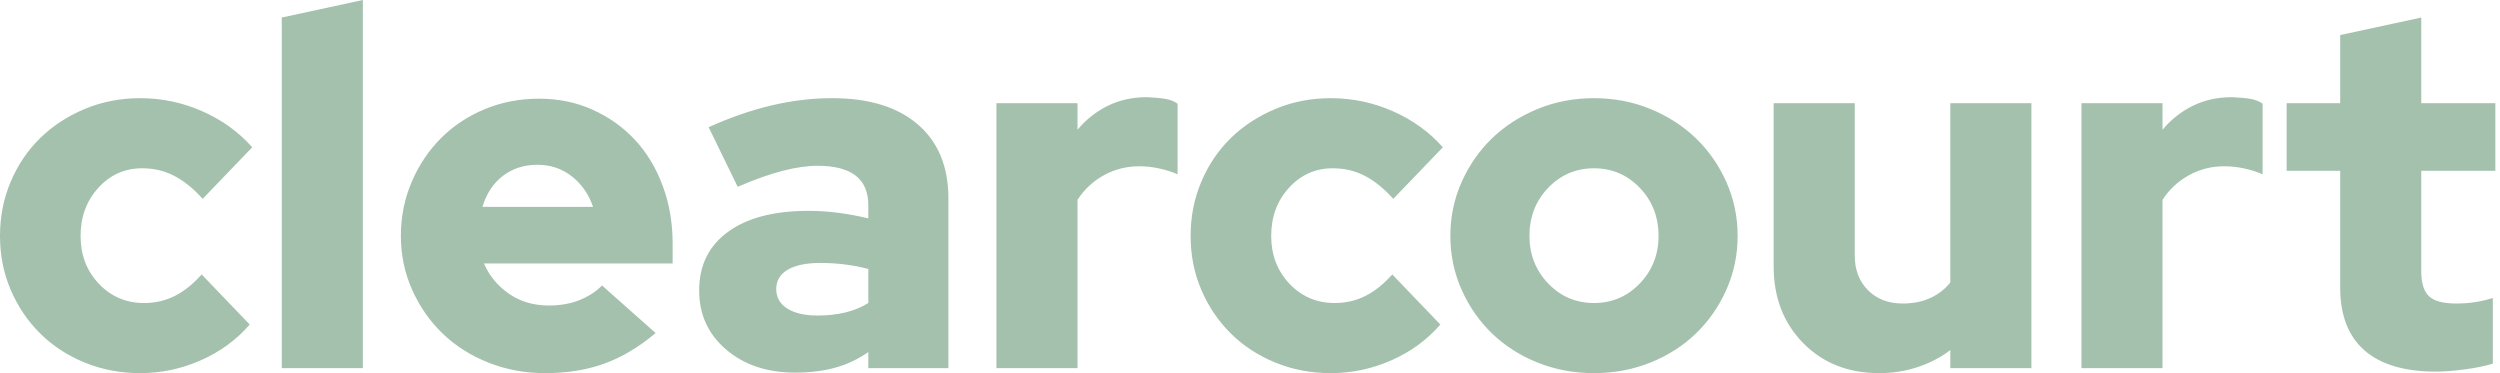 <?xml version="1.0" encoding="UTF-8"?>
<svg width="134px" height="20px" viewBox="0 0 134 20" version="1.1" xmlns="http://www.w3.org/2000/svg" xmlns:xlink="http://www.w3.org/1999/xlink">
    <title>clearcourt</title>
    <g id="Page-1" stroke="none" stroke-width="1" fill="none" fill-rule="evenodd">
        <g id="Home" transform="translate(-80, -19)" fill="#A4C1AD" fill-rule="nonzero">
            <path d="M87.511,39 C88.638,39 89.72,38.772 90.757,38.315 C91.794,37.859 92.67,37.219 93.386,36.396 L93.386,36.396 L90.811,33.711 C90.346,34.23 89.863,34.615 89.362,34.866 C88.861,35.116 88.316,35.242 87.726,35.242 C86.76,35.242 85.951,34.897 85.298,34.208 C84.645,33.519 84.319,32.664 84.319,31.644 C84.319,30.624 84.636,29.765 85.271,29.067 C85.906,28.369 86.688,28.02 87.618,28.02 C88.244,28.02 88.817,28.154 89.335,28.423 C89.854,28.691 90.363,29.103 90.864,29.658 L90.864,29.658 L93.52,26.893 C92.787,26.069 91.892,25.425 90.837,24.96 C89.782,24.494 88.673,24.262 87.511,24.262 C86.456,24.262 85.468,24.454 84.547,24.839 C83.626,25.224 82.83,25.743 82.159,26.396 C81.489,27.049 80.961,27.828 80.577,28.732 C80.192,29.635 80,30.606 80,31.644 C80,32.682 80.192,33.649 80.577,34.544 C80.961,35.438 81.489,36.217 82.159,36.879 C82.83,37.541 83.626,38.06 84.547,38.436 C85.468,38.812 86.456,39 87.511,39 Z M99.448,38.732 L99.448,19 L95.103,19.94 L95.103,38.732 L99.448,38.732 Z M109.213,39 C110.393,39 111.452,38.83 112.391,38.49 C113.33,38.15 114.247,37.604 115.141,36.852 L115.141,36.852 L112.271,34.302 C111.931,34.642 111.52,34.906 111.037,35.094 C110.554,35.282 110.017,35.376 109.427,35.376 C108.605,35.376 107.889,35.166 107.281,34.745 C106.673,34.324 106.226,33.783 105.94,33.121 L105.94,33.121 L116.053,33.121 L116.053,32.047 C116.053,30.937 115.874,29.904 115.516,28.946 C115.159,27.989 114.663,27.17 114.028,26.49 C113.393,25.81 112.637,25.273 111.761,24.879 C110.885,24.485 109.928,24.289 108.891,24.289 C107.853,24.289 106.883,24.477 105.98,24.852 C105.077,25.228 104.295,25.747 103.633,26.409 C102.971,27.072 102.448,27.855 102.064,28.758 C101.679,29.662 101.487,30.624 101.487,31.644 C101.487,32.664 101.688,33.626 102.09,34.53 C102.493,35.434 103.038,36.217 103.727,36.879 C104.415,37.541 105.233,38.06 106.181,38.436 C107.129,38.812 108.14,39 109.213,39 Z M111.788,30.087 L105.859,30.087 C106.074,29.371 106.441,28.817 106.959,28.423 C107.478,28.029 108.095,27.832 108.81,27.832 C109.508,27.832 110.12,28.038 110.648,28.45 C111.175,28.861 111.555,29.407 111.788,30.087 L111.788,30.087 Z M122.625,38.973 C123.394,38.973 124.096,38.888 124.731,38.718 C125.366,38.548 125.969,38.266 126.542,37.872 L126.542,37.872 L126.542,38.732 L130.834,38.732 L130.834,29.631 C130.834,27.931 130.288,26.611 129.197,25.671 C128.106,24.732 126.577,24.262 124.61,24.262 C123.537,24.262 122.451,24.391 121.351,24.651 C120.251,24.911 119.129,25.3 117.984,25.819 L117.984,25.819 L119.54,29.013 C120.452,28.62 121.257,28.333 121.954,28.154 C122.652,27.975 123.278,27.886 123.832,27.886 C124.726,27.886 125.401,28.06 125.858,28.409 C126.314,28.758 126.542,29.291 126.542,30.007 L126.542,30.007 L126.542,30.705 C126.023,30.579 125.495,30.481 124.959,30.409 C124.422,30.338 123.877,30.302 123.323,30.302 C121.481,30.302 120.045,30.678 119.017,31.43 C117.989,32.181 117.475,33.228 117.475,34.57 C117.475,35.859 117.958,36.915 118.923,37.738 C119.889,38.562 121.123,38.973 122.625,38.973 Z M123.832,35.913 C123.135,35.913 122.589,35.787 122.196,35.537 C121.802,35.286 121.606,34.937 121.606,34.49 C121.606,34.043 121.811,33.698 122.223,33.456 C122.634,33.215 123.215,33.094 123.966,33.094 C124.413,33.094 124.852,33.121 125.281,33.174 C125.71,33.228 126.13,33.309 126.542,33.416 L126.542,33.416 L126.542,35.242 C126.166,35.474 125.75,35.644 125.294,35.752 C124.838,35.859 124.351,35.913 123.832,35.913 Z M137.754,38.732 L137.754,29.711 C138.112,29.157 138.582,28.718 139.163,28.396 C139.744,28.074 140.374,27.913 141.054,27.913 C141.43,27.913 141.796,27.953 142.154,28.034 C142.511,28.114 142.833,28.217 143.119,28.342 L143.119,28.342 L143.119,24.557 C142.941,24.432 142.726,24.347 142.476,24.302 C142.225,24.257 141.894,24.226 141.483,24.208 C140.714,24.208 140.017,24.36 139.391,24.664 C138.765,24.969 138.219,25.398 137.754,25.953 L137.754,25.953 L137.754,24.53 L133.409,24.53 L133.409,38.732 L137.754,38.732 Z M151.328,39 C152.455,39 153.537,38.772 154.574,38.315 C155.611,37.859 156.487,37.219 157.203,36.396 L157.203,36.396 L154.627,33.711 C154.162,34.23 153.68,34.615 153.179,34.866 C152.678,35.116 152.133,35.242 151.543,35.242 C150.577,35.242 149.768,34.897 149.115,34.208 C148.462,33.519 148.136,32.664 148.136,31.644 C148.136,30.624 148.453,29.765 149.088,29.067 C149.723,28.369 150.505,28.02 151.435,28.02 C152.061,28.02 152.633,28.154 153.152,28.423 C153.671,28.691 154.18,29.103 154.681,29.658 L154.681,29.658 L157.337,26.893 C156.604,26.069 155.709,25.425 154.654,24.96 C153.599,24.494 152.49,24.262 151.328,24.262 C150.273,24.262 149.285,24.454 148.364,24.839 C147.443,25.224 146.647,25.743 145.976,26.396 C145.306,27.049 144.778,27.828 144.394,28.732 C144.009,29.635 143.817,30.606 143.817,31.644 C143.817,32.682 144.009,33.649 144.394,34.544 C144.778,35.438 145.306,36.217 145.976,36.879 C146.647,37.541 147.443,38.06 148.364,38.436 C149.285,38.812 150.273,39 151.328,39 Z M165.438,39 C166.511,39 167.517,38.812 168.456,38.436 C169.395,38.06 170.208,37.541 170.897,36.879 C171.585,36.217 172.131,35.434 172.533,34.53 C172.936,33.626 173.137,32.664 173.137,31.644 C173.137,30.624 172.936,29.662 172.533,28.758 C172.131,27.855 171.585,27.072 170.897,26.409 C170.208,25.747 169.395,25.224 168.456,24.839 C167.517,24.454 166.511,24.262 165.438,24.262 C164.365,24.262 163.359,24.454 162.42,24.839 C161.481,25.224 160.668,25.747 159.979,26.409 C159.291,27.072 158.745,27.855 158.343,28.758 C157.94,29.662 157.739,30.624 157.739,31.644 C157.739,32.664 157.94,33.626 158.343,34.53 C158.745,35.434 159.291,36.217 159.979,36.879 C160.668,37.541 161.481,38.06 162.42,38.436 C163.359,38.812 164.365,39 165.438,39 Z M165.438,35.242 C164.472,35.242 163.654,34.893 162.983,34.195 C162.313,33.497 161.978,32.647 161.978,31.644 C161.978,30.624 162.313,29.765 162.983,29.067 C163.654,28.369 164.472,28.02 165.438,28.02 C166.404,28.02 167.222,28.369 167.892,29.067 C168.563,29.765 168.898,30.624 168.898,31.644 C168.898,32.647 168.563,33.497 167.892,34.195 C167.222,34.893 166.404,35.242 165.438,35.242 Z M180.728,39 C181.444,39 182.128,38.893 182.78,38.678 C183.433,38.463 184.019,38.159 184.537,37.765 L184.537,37.765 L184.537,38.732 L188.883,38.732 L188.883,24.53 L184.537,24.53 L184.537,34.141 C184.251,34.499 183.894,34.776 183.464,34.973 C183.035,35.17 182.543,35.268 181.989,35.268 C181.22,35.268 180.599,35.031 180.125,34.557 C179.651,34.083 179.414,33.461 179.414,32.691 L179.414,32.691 L179.414,24.53 L175.068,24.53 L175.068,33.282 C175.068,34.946 175.596,36.315 176.651,37.389 C177.706,38.463 179.065,39 180.728,39 Z M195.911,38.732 L195.911,29.711 C196.269,29.157 196.738,28.718 197.32,28.396 C197.901,28.074 198.531,27.913 199.211,27.913 C199.586,27.913 199.953,27.953 200.311,28.034 C200.668,28.114 200.99,28.217 201.276,28.342 L201.276,28.342 L201.276,24.557 C201.097,24.432 200.883,24.347 200.633,24.302 C200.382,24.257 200.051,24.226 199.64,24.208 C198.871,24.208 198.174,24.36 197.548,24.664 C196.922,24.969 196.376,25.398 195.911,25.953 L195.911,25.953 L195.911,24.53 L191.566,24.53 L191.566,38.732 L195.911,38.732 Z M210.585,38.919 C210.996,38.919 211.506,38.879 212.114,38.799 C212.722,38.718 213.222,38.615 213.616,38.49 L213.616,38.49 L213.616,34.973 C213.258,35.081 212.927,35.157 212.623,35.201 C212.319,35.246 211.997,35.268 211.658,35.268 C210.96,35.268 210.473,35.139 210.196,34.879 C209.918,34.62 209.78,34.177 209.78,33.55 L209.78,33.55 L209.78,28.154 L213.75,28.154 L213.75,24.53 L209.78,24.53 L209.78,19.94 L205.434,20.879 L205.434,24.53 L202.564,24.53 L202.564,28.154 L205.434,28.154 L205.434,34.409 C205.434,35.895 205.868,37.018 206.735,37.779 C207.603,38.539 208.886,38.919 210.585,38.919 Z" id="clearcourt"></path>
        </g>
    </g>
</svg>